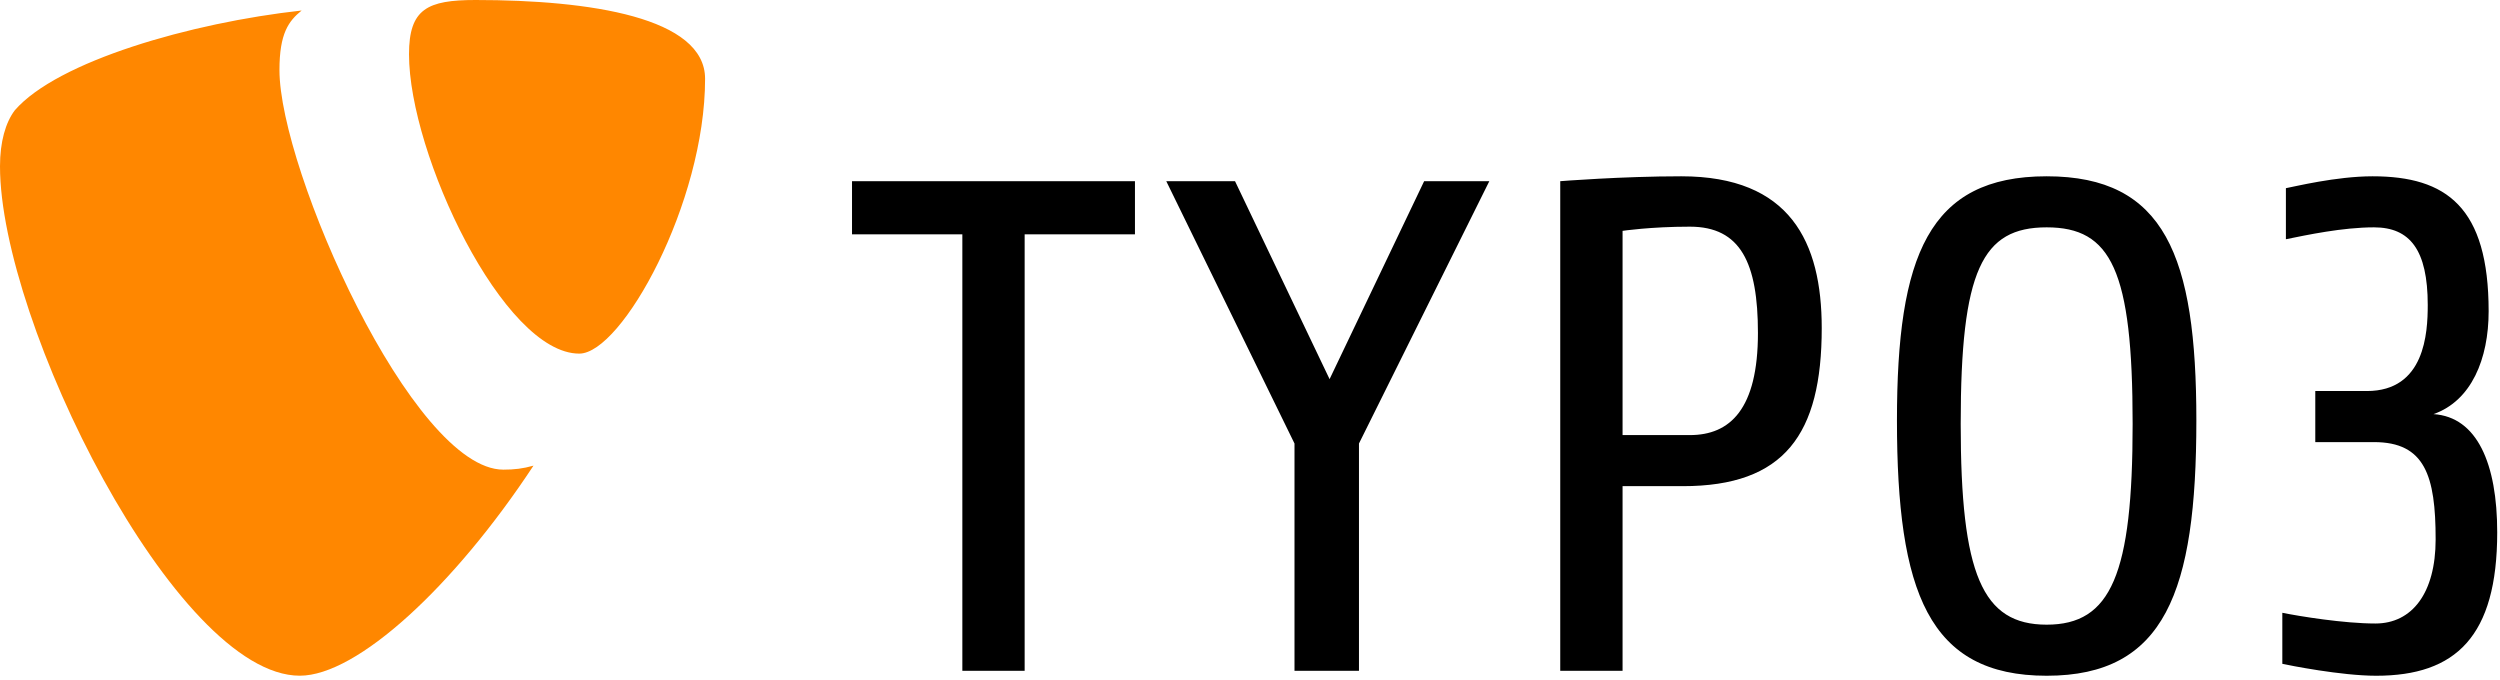 <svg width="114" height="31" viewBox="0 0 114 31" fill="none" xmlns="http://www.w3.org/2000/svg">
<path d="M108.353 30.814C106.753 30.814 104.368 30.335 104.074 30.27V27.943C104.858 28.102 106.883 28.432 108.321 28.432C109.987 28.432 111.065 27.049 111.065 24.594C111.065 21.691 110.575 20.16 108.256 20.16H105.577V17.831H107.929C110.575 17.831 110.705 15.184 110.705 13.908C110.705 11.387 109.888 10.367 108.256 10.367C106.818 10.367 105.184 10.718 104.237 10.909V8.581C104.597 8.517 106.525 8.039 108.19 8.039C111.555 8.039 113.482 9.442 113.482 14.196C113.482 16.364 112.698 18.278 110.967 18.884C112.959 19.012 113.873 21.148 113.873 24.275C113.873 29.027 111.98 30.814 108.353 30.814ZM93.328 10.367C90.389 10.367 89.408 12.314 89.408 19.33C89.408 26.189 90.389 28.485 93.328 28.485C96.268 28.485 97.248 26.189 97.248 19.33C97.248 12.314 96.268 10.367 93.328 10.367M93.328 30.814C87.938 30.814 86.501 26.986 86.501 19.171C86.501 11.675 87.938 8.039 93.328 8.039C98.718 8.039 100.154 11.675 100.154 19.171C100.154 26.986 98.718 30.814 93.328 30.814M77.059 10.336C75.262 10.336 73.989 10.527 73.989 10.527V19.84H77.059C78.889 19.84 80.162 18.66 80.162 15.184C80.162 11.994 79.378 10.336 77.059 10.336ZM76.733 22.169H73.989V30.59H71.147V8.262C71.147 8.262 73.956 8.039 76.667 8.039C81.633 8.039 83.071 11.037 83.071 14.961C83.071 19.81 81.371 22.169 76.733 22.169ZM61.969 20.224V30.59H59.029V20.224L53.182 8.262H56.317L60.629 17.289L64.941 8.262H67.913L61.969 20.224ZM46.724 10.687V30.59H43.883V10.687H38.852V8.262H51.754V10.687L46.724 10.687Z" fill="black"/>
<path d="M24.327 21.234C23.844 21.369 23.459 21.416 22.954 21.416C18.818 21.416 12.743 7.744 12.743 3.193C12.743 1.517 13.164 0.958 13.755 0.479C8.692 1.038 2.616 2.794 0.675 5.029C0.253 5.588 0 6.466 0 7.584C0 14.689 8.017 30.812 13.671 30.812C16.287 30.812 20.698 26.742 24.327 21.234ZM21.687 0C26.919 0 32.152 0.798 32.152 3.592C32.152 9.26 28.355 16.125 26.414 16.125C22.954 16.125 18.651 7.025 18.651 2.475C18.65 0.399 19.494 0 21.687 0Z" fill="#FF8700"/>
</svg>
